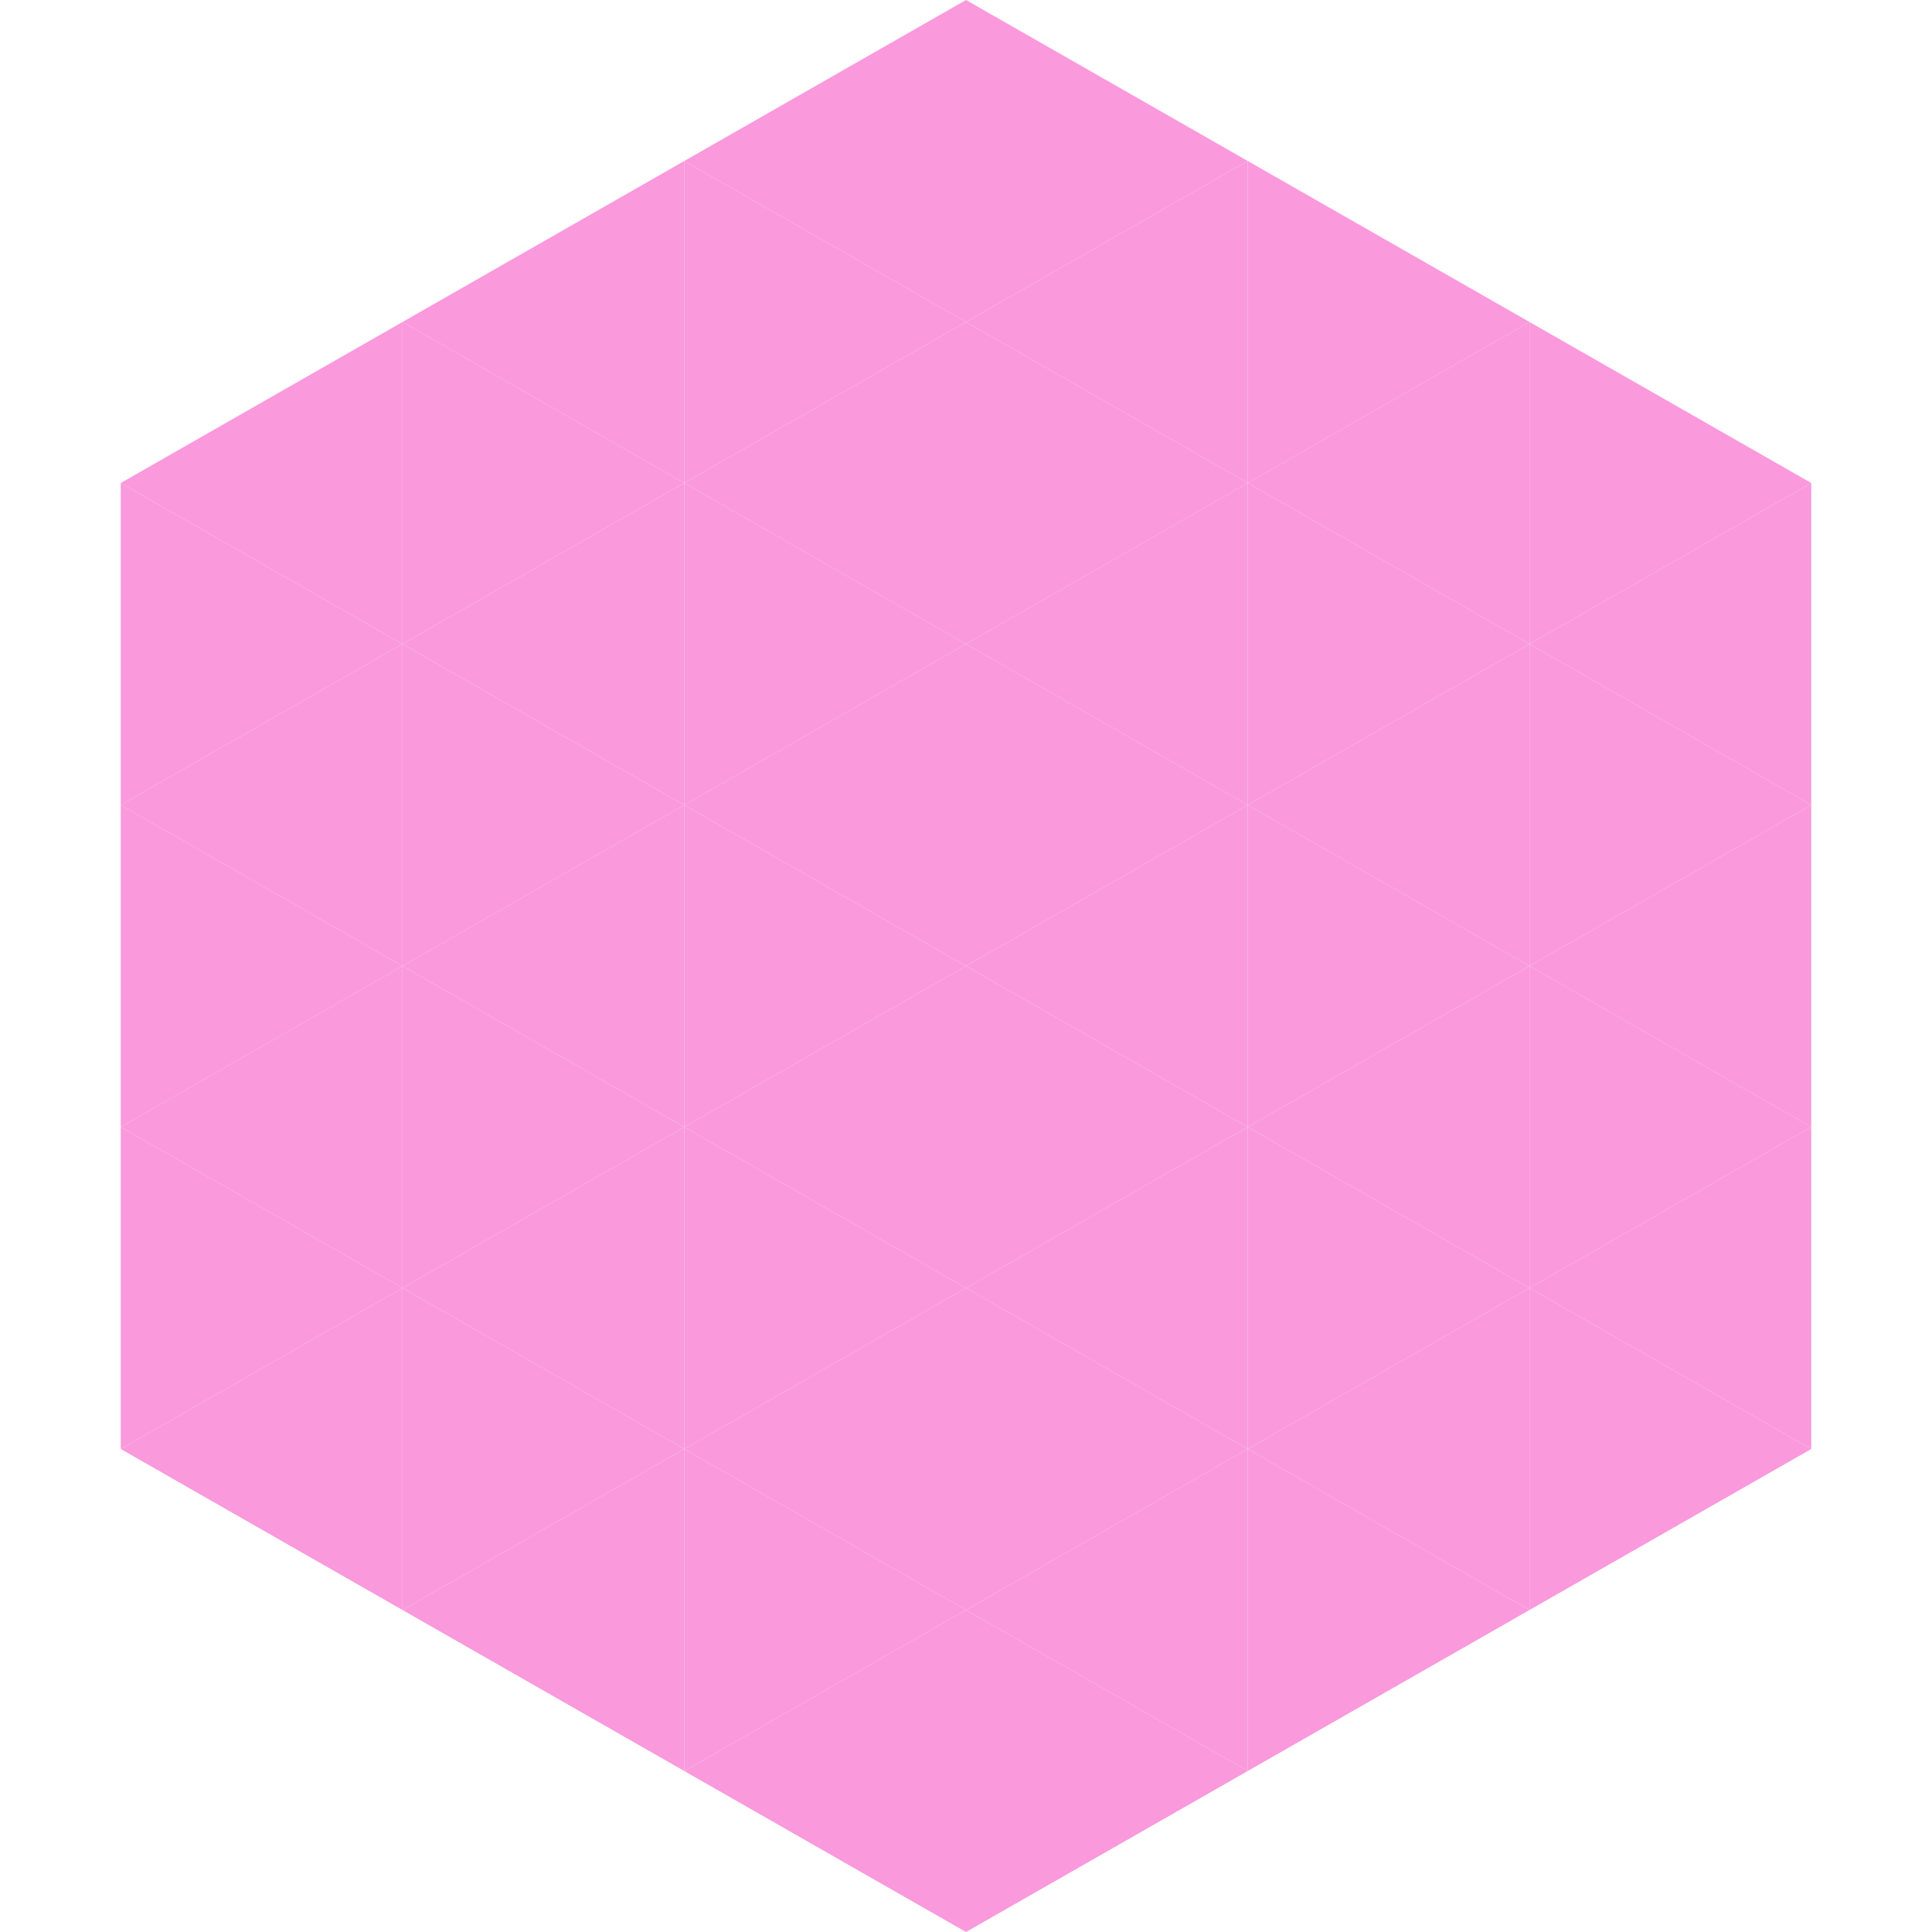 <?xml version="1.0"?>
<!-- Generated by SVGo -->
<svg width="240" height="240"
     xmlns="http://www.w3.org/2000/svg"
     xmlns:xlink="http://www.w3.org/1999/xlink">
<polygon points="50,40 15,60 50,80" style="fill:rgb(250,153,220)" />
<polygon points="190,40 225,60 190,80" style="fill:rgb(250,153,220)" />
<polygon points="15,60 50,80 15,100" style="fill:rgb(250,153,220)" />
<polygon points="225,60 190,80 225,100" style="fill:rgb(250,153,220)" />
<polygon points="50,80 15,100 50,120" style="fill:rgb(250,153,220)" />
<polygon points="190,80 225,100 190,120" style="fill:rgb(250,153,220)" />
<polygon points="15,100 50,120 15,140" style="fill:rgb(250,153,220)" />
<polygon points="225,100 190,120 225,140" style="fill:rgb(250,153,220)" />
<polygon points="50,120 15,140 50,160" style="fill:rgb(250,153,220)" />
<polygon points="190,120 225,140 190,160" style="fill:rgb(250,153,220)" />
<polygon points="15,140 50,160 15,180" style="fill:rgb(250,153,220)" />
<polygon points="225,140 190,160 225,180" style="fill:rgb(250,153,220)" />
<polygon points="50,160 15,180 50,200" style="fill:rgb(250,153,220)" />
<polygon points="190,160 225,180 190,200" style="fill:rgb(250,153,220)" />
<polygon points="15,180 50,200 15,220" style="fill:rgb(255,255,255); fill-opacity:0" />
<polygon points="225,180 190,200 225,220" style="fill:rgb(255,255,255); fill-opacity:0" />
<polygon points="50,0 85,20 50,40" style="fill:rgb(255,255,255); fill-opacity:0" />
<polygon points="190,0 155,20 190,40" style="fill:rgb(255,255,255); fill-opacity:0" />
<polygon points="85,20 50,40 85,60" style="fill:rgb(250,153,220)" />
<polygon points="155,20 190,40 155,60" style="fill:rgb(250,153,220)" />
<polygon points="50,40 85,60 50,80" style="fill:rgb(250,153,220)" />
<polygon points="190,40 155,60 190,80" style="fill:rgb(250,153,220)" />
<polygon points="85,60 50,80 85,100" style="fill:rgb(250,153,220)" />
<polygon points="155,60 190,80 155,100" style="fill:rgb(250,153,220)" />
<polygon points="50,80 85,100 50,120" style="fill:rgb(250,153,220)" />
<polygon points="190,80 155,100 190,120" style="fill:rgb(250,153,220)" />
<polygon points="85,100 50,120 85,140" style="fill:rgb(250,153,220)" />
<polygon points="155,100 190,120 155,140" style="fill:rgb(250,153,220)" />
<polygon points="50,120 85,140 50,160" style="fill:rgb(250,153,220)" />
<polygon points="190,120 155,140 190,160" style="fill:rgb(250,153,220)" />
<polygon points="85,140 50,160 85,180" style="fill:rgb(250,153,220)" />
<polygon points="155,140 190,160 155,180" style="fill:rgb(250,153,220)" />
<polygon points="50,160 85,180 50,200" style="fill:rgb(250,153,220)" />
<polygon points="190,160 155,180 190,200" style="fill:rgb(250,153,220)" />
<polygon points="85,180 50,200 85,220" style="fill:rgb(250,153,220)" />
<polygon points="155,180 190,200 155,220" style="fill:rgb(250,153,220)" />
<polygon points="120,0 85,20 120,40" style="fill:rgb(250,153,220)" />
<polygon points="120,0 155,20 120,40" style="fill:rgb(250,153,220)" />
<polygon points="85,20 120,40 85,60" style="fill:rgb(250,153,220)" />
<polygon points="155,20 120,40 155,60" style="fill:rgb(250,153,220)" />
<polygon points="120,40 85,60 120,80" style="fill:rgb(250,153,220)" />
<polygon points="120,40 155,60 120,80" style="fill:rgb(250,153,220)" />
<polygon points="85,60 120,80 85,100" style="fill:rgb(250,153,220)" />
<polygon points="155,60 120,80 155,100" style="fill:rgb(250,153,220)" />
<polygon points="120,80 85,100 120,120" style="fill:rgb(250,153,220)" />
<polygon points="120,80 155,100 120,120" style="fill:rgb(250,153,220)" />
<polygon points="85,100 120,120 85,140" style="fill:rgb(250,153,220)" />
<polygon points="155,100 120,120 155,140" style="fill:rgb(250,153,220)" />
<polygon points="120,120 85,140 120,160" style="fill:rgb(250,153,220)" />
<polygon points="120,120 155,140 120,160" style="fill:rgb(250,153,220)" />
<polygon points="85,140 120,160 85,180" style="fill:rgb(250,153,220)" />
<polygon points="155,140 120,160 155,180" style="fill:rgb(250,153,220)" />
<polygon points="120,160 85,180 120,200" style="fill:rgb(250,153,220)" />
<polygon points="120,160 155,180 120,200" style="fill:rgb(250,153,220)" />
<polygon points="85,180 120,200 85,220" style="fill:rgb(250,153,220)" />
<polygon points="155,180 120,200 155,220" style="fill:rgb(250,153,220)" />
<polygon points="120,200 85,220 120,240" style="fill:rgb(250,153,220)" />
<polygon points="120,200 155,220 120,240" style="fill:rgb(250,153,220)" />
<polygon points="85,220 120,240 85,260" style="fill:rgb(255,255,255); fill-opacity:0" />
<polygon points="155,220 120,240 155,260" style="fill:rgb(255,255,255); fill-opacity:0" />
</svg>
